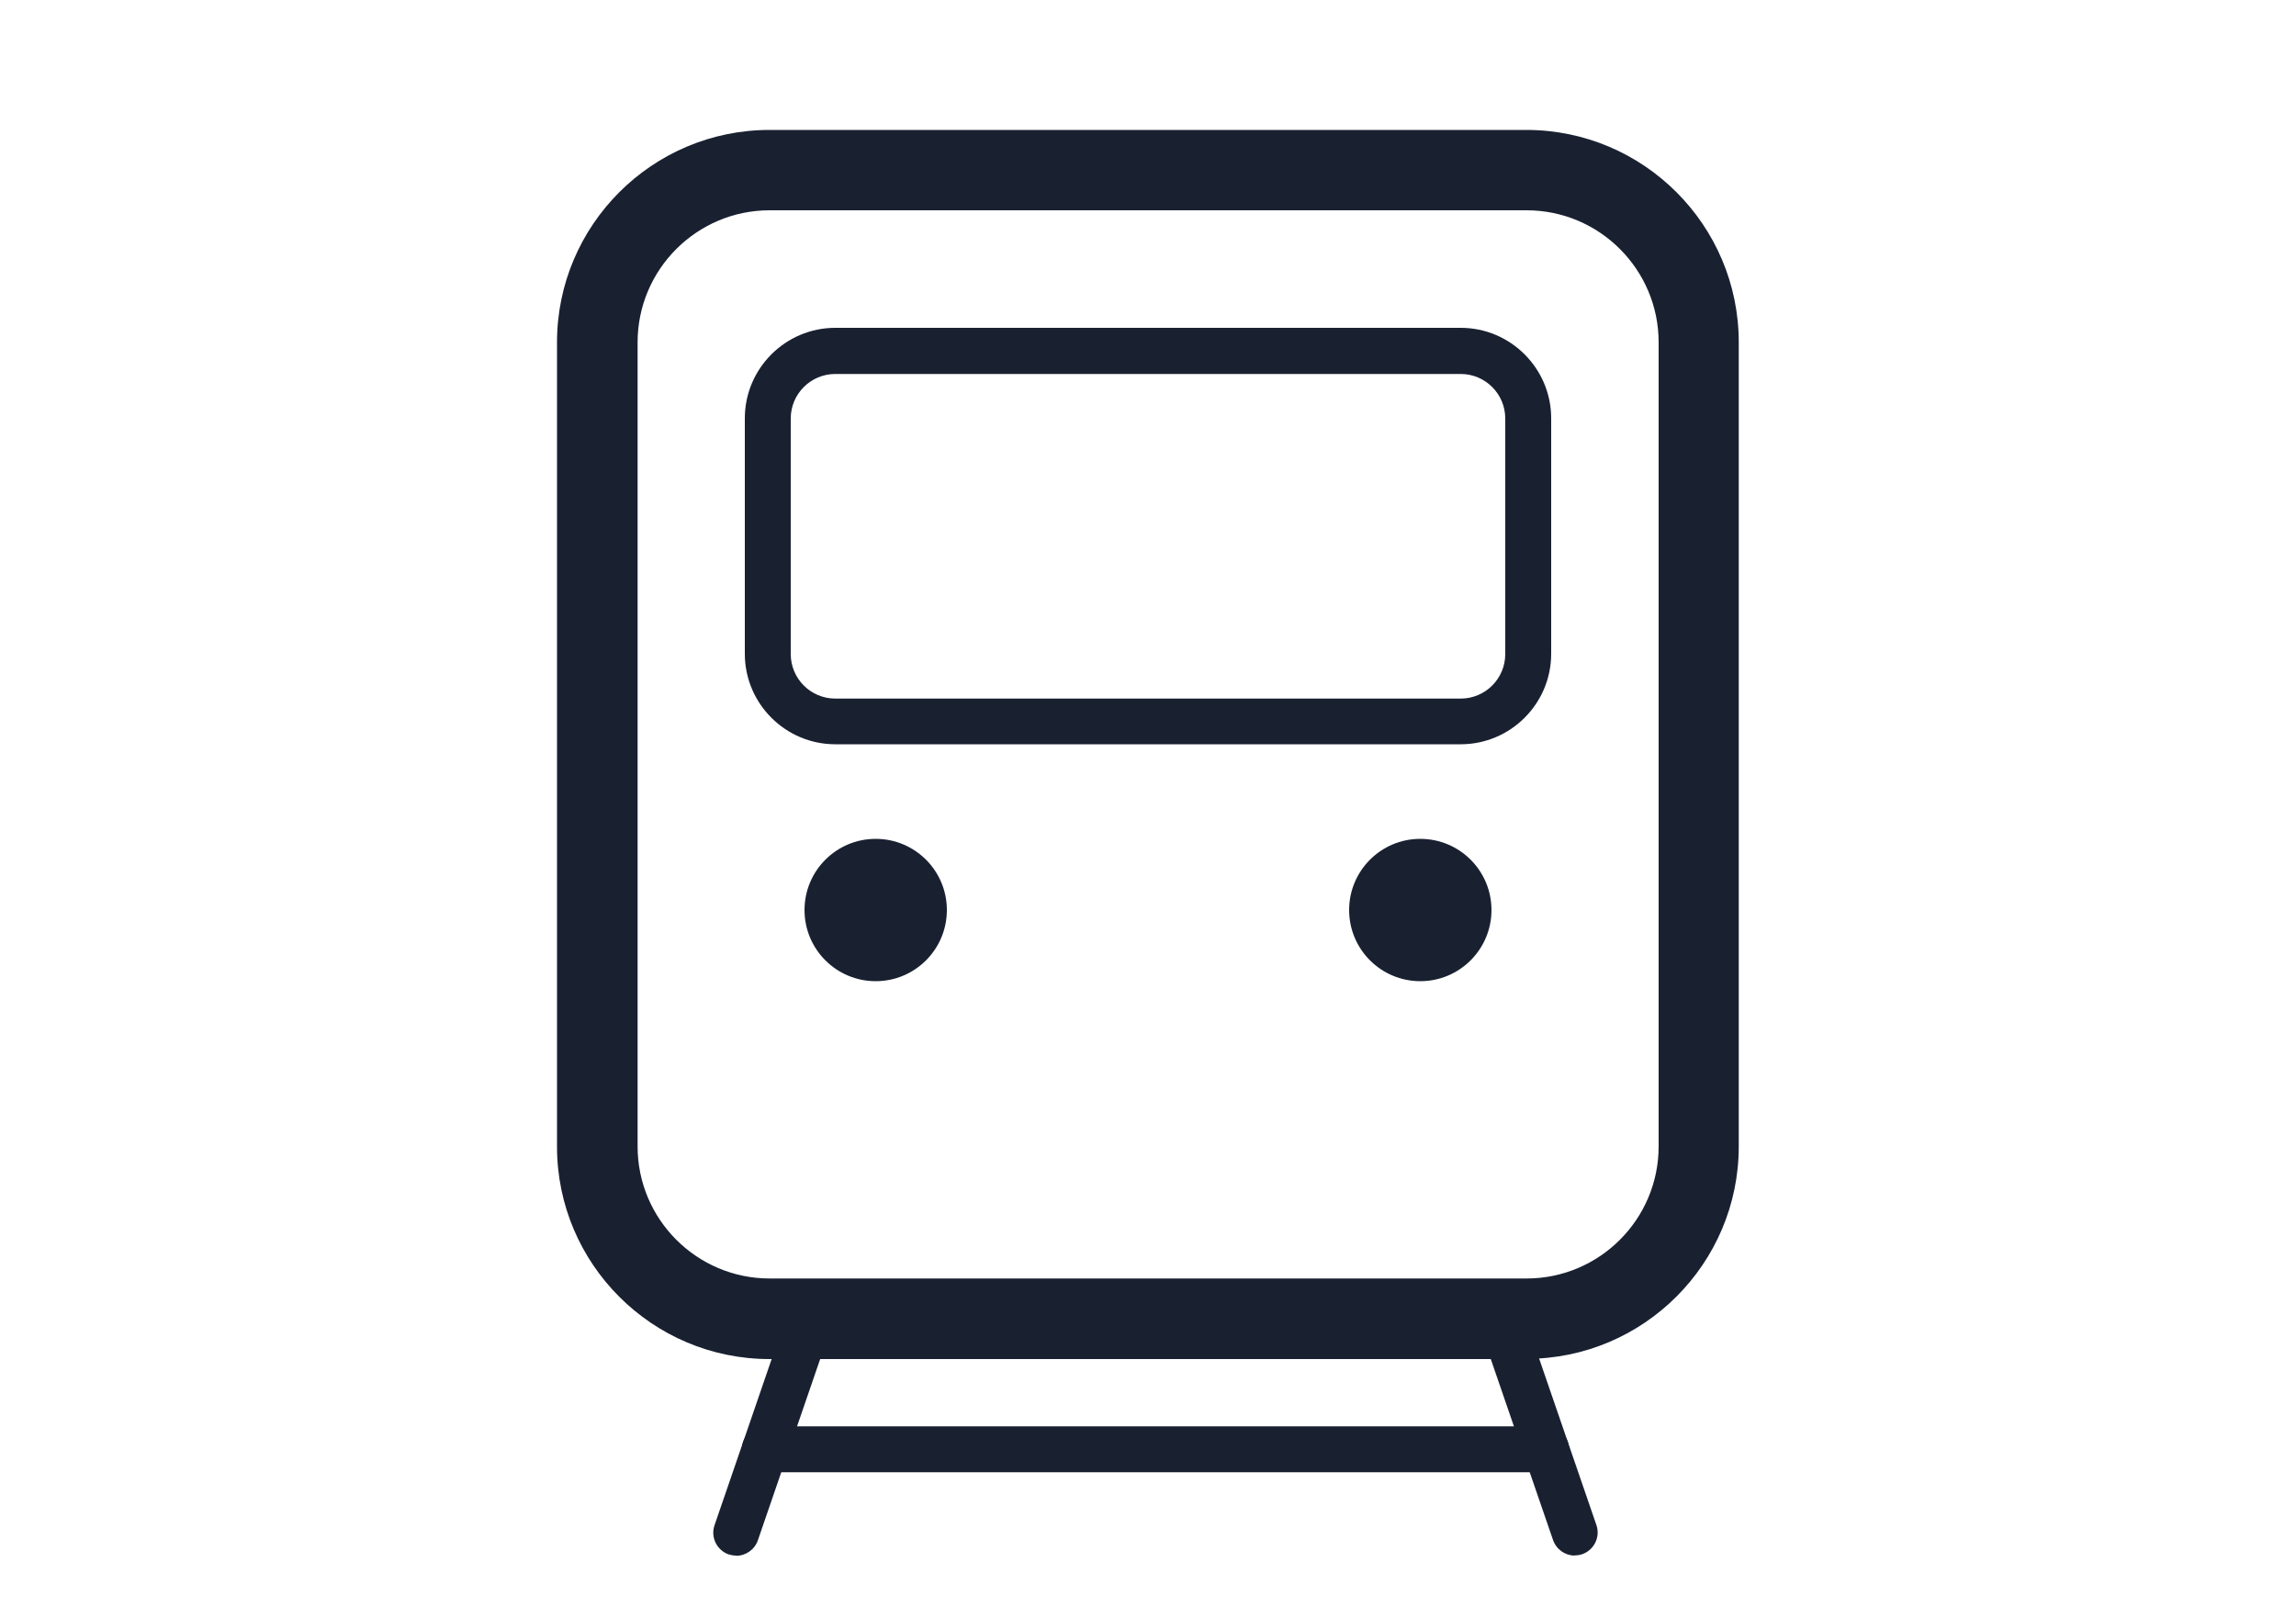 <?xml version="1.0" encoding="UTF-8"?>
<svg id="_レイヤー_1" xmlns="http://www.w3.org/2000/svg" version="1.1" viewBox="0 0 100 70">
  <!-- Generator: Adobe Illustrator 30.0.0, SVG Export Plug-In . SVG Version: 2.1.1 Build 123)  -->
  <defs>
    <style>
      .st0 {
        fill: none;
      }

      .st1 {
        fill: #192131;
      }
    </style>
  </defs>
  <rect class="st0" y="-.1" width="100" height="70"/>
  <g>
    <rect class="st0" width="100" height="70"/>
    <path class="st1" d="M32.06,67.76c-.11,0-.22-.02-.32-.05-.52-.18-.8-.75-.62-1.27l3.2-9.31c.18-.52.75-.8,1.27-.62.52.18.8.75.62,1.27l-3.2,9.31c-.14.41-.53.68-.95.68Z"/>
    <path class="st1" d="M68.59,67.76c-.42,0-.8-.26-.95-.68l-3.34-9.71c-.18-.52.1-1.09.62-1.27.52-.18,1.09.1,1.27.62l3.34,9.71c.18.52-.1,1.09-.62,1.27-.11.04-.22.05-.32.05Z"/>
    <path class="st1" d="M67.34,64.13h-34.03c-.55,0-1-.45-1-1s.45-1,1-1h34.03c.55,0,1,.45,1,1s-.45,1-1,1Z"/>
    <path class="st1" d="M66.48,59.2h-32.97c-5.1,0-9.25-4.15-9.25-9.25V14.91c0-5.1,4.15-9.25,9.25-9.25h32.97c5.1,0,9.25,4.15,9.25,9.25v35.03c0,5.1-4.15,9.25-9.25,9.25ZM33.52,9.16c-3.17,0-5.75,2.58-5.75,5.75v35.03c0,3.17,2.58,5.75,5.75,5.75h32.97c3.17,0,5.75-2.58,5.75-5.75V14.91c0-3.17-2.58-5.75-5.75-5.75h-32.97Z"/>
    <path class="st1" d="M63.62,32.42h-27.24c-2.17,0-3.94-1.77-3.94-3.94v-10.26c0-2.17,1.77-3.94,3.94-3.94h27.24c2.17,0,3.94,1.77,3.94,3.94v10.26c0,2.17-1.77,3.94-3.94,3.94ZM36.38,16.29c-1.07,0-1.94.87-1.94,1.94v10.26c0,1.07.87,1.94,1.94,1.94h27.24c1.07,0,1.94-.87,1.94-1.94v-10.26c0-1.07-.87-1.94-1.94-1.94h-27.24Z"/>
    <g>
      <circle class="st1" cx="38.14" cy="39.64" r="3.1"/>
      <circle class="st1" cx="61.86" cy="39.64" r="3.1"/>
    </g>
  </g>
</svg>